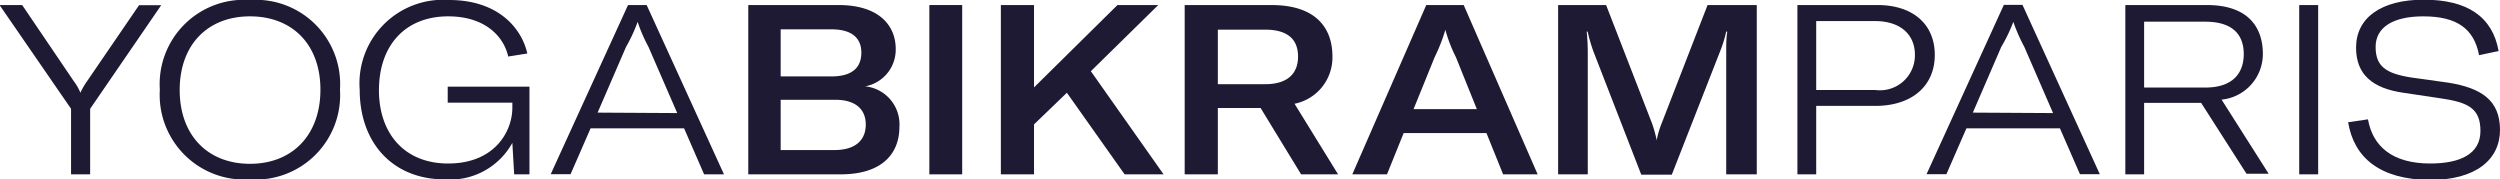 <?xml version="1.0" encoding="UTF-8"?> <svg xmlns="http://www.w3.org/2000/svg" viewBox="0 0 163.61 11.74"><defs><style>.cls-1{fill:#1e1a34;}</style></defs><title>Asset 13</title><g id="Layer_2" data-name="Layer 2"><g id="infos"><path class="cls-1" d="M4.68,9.05,0,2.26H1.48l3.39,5A3.12,3.12,0,0,1,5.29,8h0a4.83,4.83,0,0,1,.42-.73l3.42-5h1.45L5.93,9.05v4.29H4.68Z" transform="translate(-0.03 -1.93)"></path><path class="cls-1" d="M10.49,7.8a5.52,5.52,0,0,1,5.9-5.87A5.52,5.52,0,0,1,22.28,7.8a5.53,5.53,0,0,1-5.89,5.87A5.54,5.54,0,0,1,10.49,7.8ZM21,7.8C21,4.84,19.16,3,16.39,3s-4.6,1.86-4.6,4.82,1.83,4.83,4.6,4.83S21,10.77,21,7.8Z" transform="translate(-0.03 -1.93)"></path><path class="cls-1" d="M23.57,7.8a5.47,5.47,0,0,1,5.85-5.87c3.22,0,4.75,1.85,5.12,3.5l-1.25.2C33,4.32,31.78,3,29.36,3c-2.81,0-4.53,1.9-4.53,4.84,0,2.78,1.63,4.79,4.53,4.79,3.08,0,4.2-2.14,4.2-3.64V8.65H29.33V7.6h5.35v5.74h-1l-.12-2.06a4.65,4.65,0,0,1-4.42,2.39C25.72,13.67,23.57,11.27,23.57,7.8Z" transform="translate(-0.03 -1.93)"></path><path class="cls-1" d="M44.8,10.33H38.68l-1.31,3h-1.3L41.13,2.26h1.22l5.06,11.08h-1.3Zm-.45-1L42.47,5a9.89,9.89,0,0,1-.71-1.64h0A10.21,10.21,0,0,1,41,5l-1.86,4.3Z" transform="translate(-0.03 -1.93)"></path><path class="cls-1" d="M58.89,10.25c0,1.61-1,3.09-3.85,3.09H49V2.26h5.9c2.75,0,3.75,1.42,3.75,2.87a2.44,2.44,0,0,1-2,2.45A2.5,2.5,0,0,1,58.89,10.25Zm-7.77-6.4V6.93h3.33c1.6,0,1.95-.81,1.95-1.56S56,3.85,54.45,3.85Zm5.57,6.23c0-.93-.59-1.62-2-1.62H51.12v3.29h3.51C56.13,11.75,56.69,11,56.69,10.08Z" transform="translate(-0.03 -1.93)"></path><path class="cls-1" d="M60.85,13.34V2.26H63V13.34Z" transform="translate(-0.03 -1.93)"></path><path class="cls-1" d="M69.85,8,67.7,10.07v3.27H65.53V2.26H67.7V7.65l5.46-5.39h2.67L71.42,6.59l4.76,6.75H73.63Z" transform="translate(-0.03 -1.93)"></path><path class="cls-1" d="M82.53,9h-2.8v4.34H77.56V2.26h5.67c3.06,0,4,1.64,4,3.36a3.09,3.09,0,0,1-2.48,3.1l2.85,4.62H85.18Zm-2.8-1.56h3.09c1.61,0,2.16-.82,2.16-1.81s-.53-1.76-2.16-1.76H79.73Z" transform="translate(-0.03 -1.93)"></path><path class="cls-1" d="M97.31,10.64H91.89l-1.09,2.7H88.53L93.37,2.26h2.45l4.84,11.08H98.4Zm-.63-1.57-1.37-3.4a9.45,9.45,0,0,1-.69-1.79h0a11.13,11.13,0,0,1-.7,1.79l-1.38,3.4Z" transform="translate(-0.03 -1.93)"></path><path class="cls-1" d="M102,2.26h3.14l3,7.73a7.8,7.8,0,0,1,.31,1.12h0a5.86,5.86,0,0,1,.33-1.12l3-7.73H115V13.34h-2v-8c0-.45,0-.94.07-1.34H113a8.15,8.15,0,0,1-.4,1.29l-3.16,8.07h-2L104.3,5.27A11.18,11.18,0,0,1,103.93,4h-.06a13.1,13.1,0,0,1,.07,1.34v8H102Z" transform="translate(-0.03 -1.93)"></path><path class="cls-1" d="M126.65,5.52c0,2.05-1.51,3.34-3.89,3.34h-3.87v4.48h-1.23V2.26h5.24C125.21,2.26,126.65,3.51,126.65,5.52Zm-1.3,0c0-1.37-1-2.21-2.6-2.21h-3.86V7.82h3.87A2.29,2.29,0,0,0,125.35,5.52Z" transform="translate(-0.03 -1.93)"></path><path class="cls-1" d="M134.84,10.33h-6.12l-1.31,3h-1.3l5.06-11.08h1.22l5.06,11.08h-1.3Zm-.45-1L132.51,5a11,11,0,0,1-.72-1.64h0A10.21,10.21,0,0,1,131,5l-1.86,4.3Z" transform="translate(-0.03 -1.93)"></path><path class="cls-1" d="M144.08,8.66h-3.73v4.68h-1.23V2.26h5.33c2.84,0,3.67,1.59,3.67,3.19a3,3,0,0,1-2.7,3l3.08,4.85h-1.45Zm-3.73-1h4c1.86,0,2.52-1,2.52-2.19s-.64-2.12-2.52-2.12h-4Z" transform="translate(-0.03 -1.93)"></path><path class="cls-1" d="M150.5,13.34V2.26h1.24V13.34Z" transform="translate(-0.03 -1.93)"></path><path class="cls-1" d="M153.7,9.93l1.3-.19c.31,1.76,1.59,2.89,4.07,2.89,2,0,3.29-.64,3.29-2.13s-.82-1.87-2.57-2.13L157.31,8c-2-.29-3.09-1.18-3.09-2.95,0-1.95,1.63-3.14,4.43-3.14s4.49,1.07,4.9,3.36l-1.28.27C161.94,3.81,160.82,3,158.62,3c-2,0-3.12.73-3.12,2s.67,1.74,2.32,2l2.44.34c2.17.35,3.38,1.16,3.38,3.09s-1.56,3.28-4.6,3.28C155.79,13.67,154.09,12.27,153.7,9.93Z" transform="translate(-0.03 -1.93)"></path></g></g></svg> 